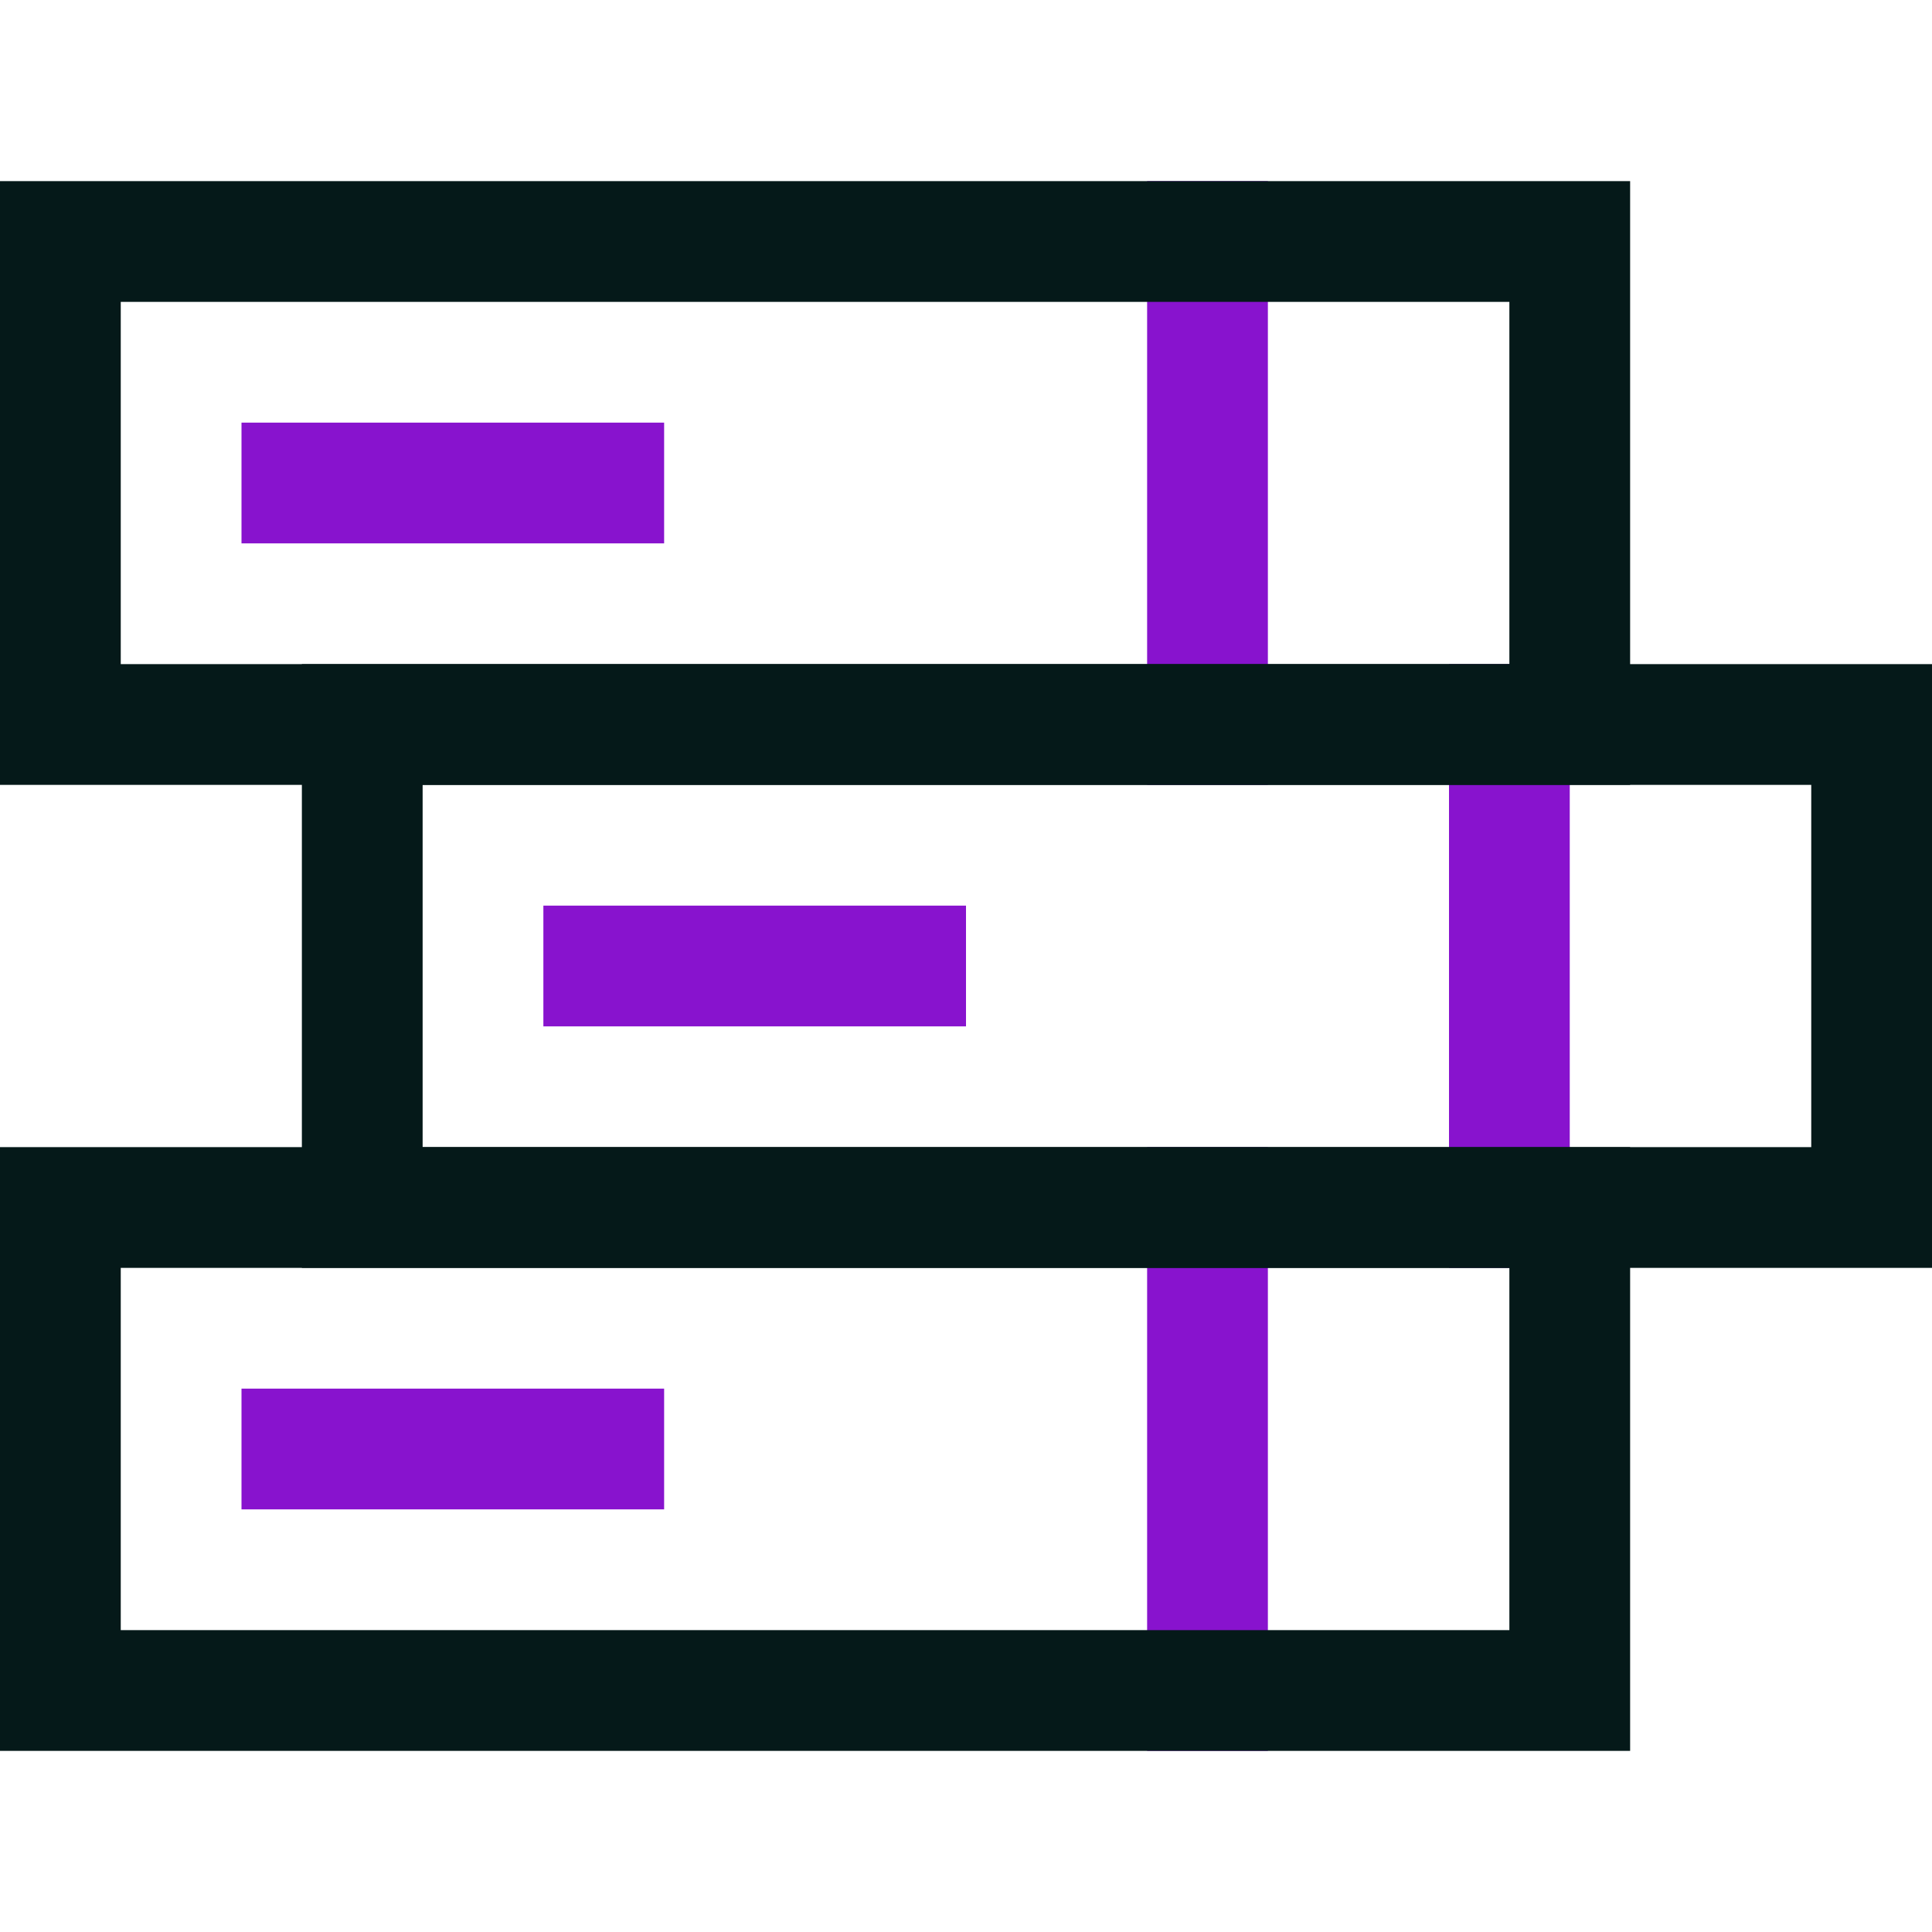 <svg id="Layer_1" data-name="Layer 1" xmlns="http://www.w3.org/2000/svg" viewBox="0 0 32 32"><defs><style>.cls-1{fill:#8813ce;}.cls-2{fill:#051919;}</style></defs><title>Day to Day Booking - Colour</title><rect class="cls-1" x="4" y="7" width="7" height="2"/><rect class="cls-1" x="19" y="3" width="2" height="10"/><rect class="cls-1" x="9" y="15" width="7" height="2"/><rect class="cls-1" x="24" y="11" width="2" height="10"/><rect class="cls-1" x="4" y="23" width="7" height="2"/><rect class="cls-1" x="19" y="19" width="2" height="10"/><path class="cls-2" d="M27,13H0V3H27ZM2,11H25V5H2Z"/><path class="cls-2" d="M32,21H5V11H32ZM7,19H30V13H7Z"/><path class="cls-2" d="M27,29H0V19H27ZM2,27H25V21H2Z"/></svg>